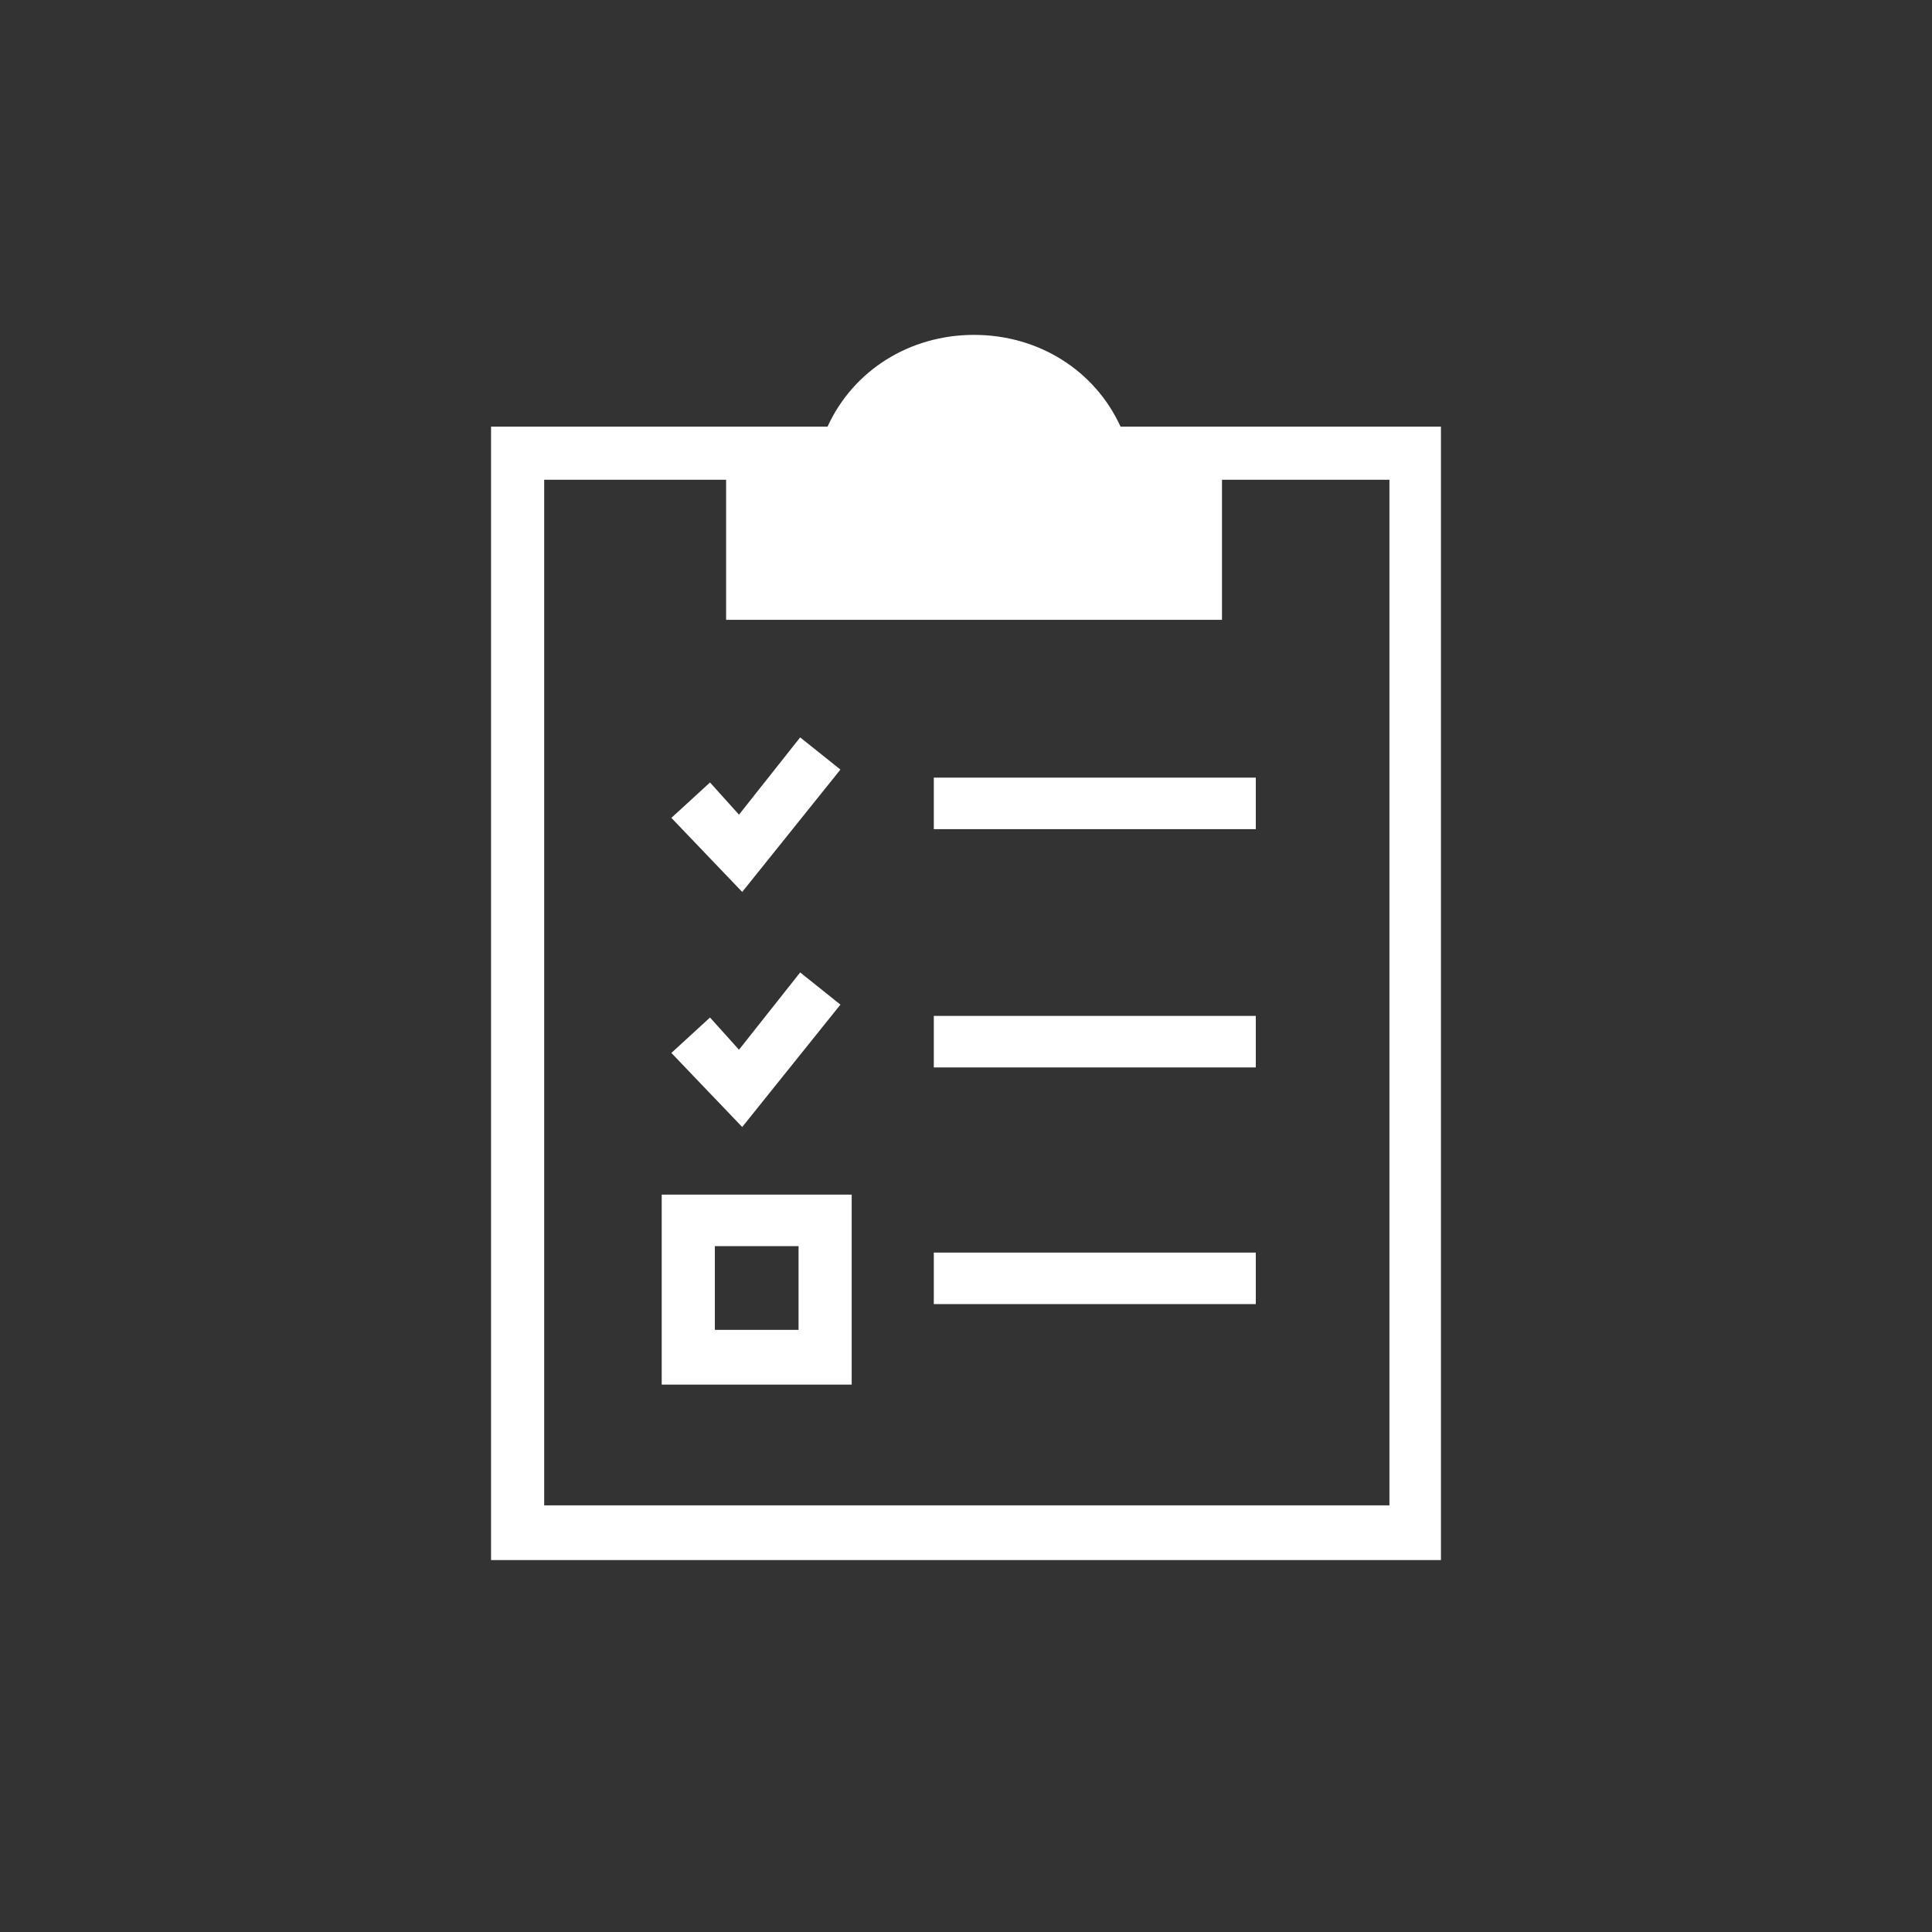 <?xml version="1.0" encoding="UTF-8"?>
<svg preserveAspectRatio="xMidYMid slice" width="80px" height="80px" xmlns="http://www.w3.org/2000/svg" id="Layer_1" version="1.1" viewBox="0 0 120 120">
  <rect x="0" y="0" width="120" height="120" fill="#333333" stroke="none"/>
  <defs>
    <style>
      .st0 {
        fill: #fff;
      }
    </style>
  </defs>
  <path class="st0" d="M69.6,26.5c-1.6-3.5-5.1-5.7-9.1-5.7s-7.5,2.2-9.1,5.7h-20.9v70.4h59V26.5h-19.9ZM86.3,93.5h-52.5V29.8h11.3v8.7h30.8v-8.7h10.4v63.7Z"></path>
  <polygon class="st0" points="44.1 48.6 45.9 50.6 49.7 45.8 52.2 47.8 46.1 55.4 41.7 50.8 44.1 48.6"></polygon>
  <polygon class="st0" points="44.1 63.2 45.9 65.2 49.7 60.4 52.2 62.4 46.1 70 41.7 65.4 44.1 63.2"></polygon>
  <path class="st0" d="M52.9,86h-11.8v-11.8h11.8v11.8ZM44.4,82.6h5.2v-5.2h-5.2v5.2Z"></path>
  <rect class="st0" x="58" y="77.8" width="20" height="3.2"></rect>
  <rect class="st0" x="58" y="63.1" width="20" height="3.2"></rect>
  <rect class="st0" x="58" y="48.3" width="20" height="3.2"></rect>
</svg>
